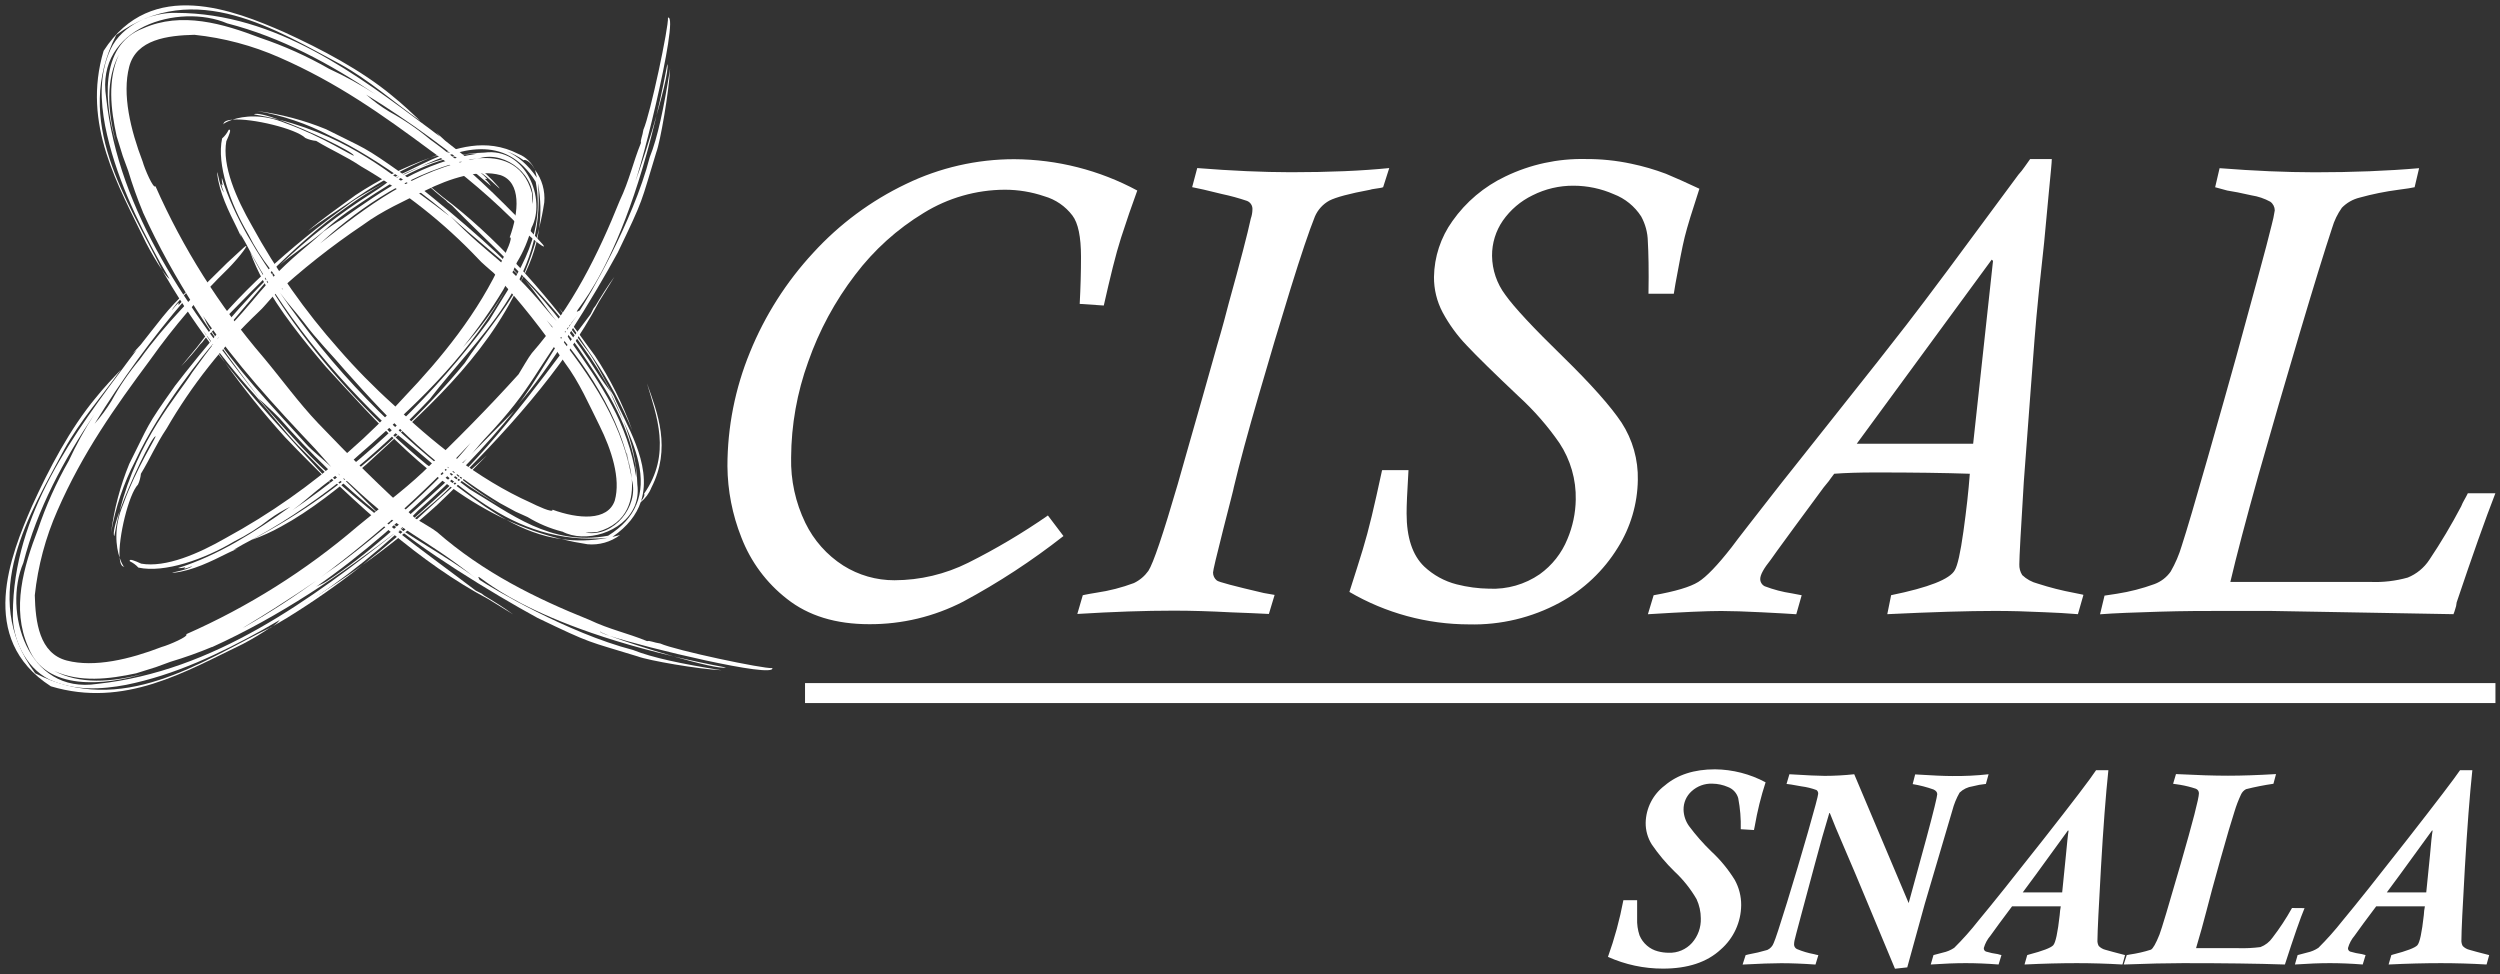 <?xml version="1.0" encoding="UTF-8" standalone="no"?><!DOCTYPE svg PUBLIC "-//W3C//DTD SVG 1.1//EN" "http://www.w3.org/Graphics/SVG/1.1/DTD/svg11.dtd"><svg width="1925" height="750" viewBox="0 0 1925 750" version="1.1" xmlns="http://www.w3.org/2000/svg" xmlns:xlink="http://www.w3.org/1999/xlink" xml:space="preserve" xmlns:serif="http://www.serif.com/" style="fill-rule:evenodd;clip-rule:evenodd;stroke-linejoin:round;stroke-miterlimit:2;"><rect x="0" y="0" width="1925" height="750" fill="#333333" stroke="none"/><g id="CISAL-SNALA-NEG"><path d="M1064.33,362l20.209,0c-0.459,8.542 -0.875,15.5 -1.125,20.833c-0.25,5.334 -0.334,9.5 -0.334,12.5c0,18.584 4.53,32.221 13.584,40.917c7.037,6.608 15.641,11.329 25,13.708c8.175,2.088 16.566,3.209 25,3.334c13.837,0.637 27.508,-3.271 38.916,-11.125c9.53,-6.825 16.93,-16.221 21.334,-27.084c4.058,-9.608 6.237,-19.904 6.416,-30.333c0.346,-15.429 -4.012,-30.608 -12.5,-43.5c-9.041,-13.1 -19.541,-25.137 -31.291,-35.875c-18.721,-17.696 -32.054,-30.762 -40,-39.208c-7.375,-7.646 -13.671,-16.271 -18.709,-25.625c-4.45,-8.405 -6.741,-17.784 -6.666,-27.292c0.233,-15.458 5.191,-30.483 14.208,-43.042c10.396,-14.762 24.438,-26.591 40.75,-34.333c19.221,-9.283 40.371,-13.879 61.708,-13.417c11.875,-0.079 23.721,1.138 35.334,3.625c9.033,1.884 17.904,4.463 26.541,7.709c6.721,2.779 15.334,6.625 25.834,11.541c-5.542,16.959 -9.334,29.167 -11.334,37.25c-2,8.084 -4.166,19.834 -7.125,35.959l-1.25,7.625l-19.5,-0c0.334,-18.25 0,-31.625 -0.5,-40.292c-0.133,-6.721 -1.891,-13.313 -5.125,-19.208c-5.025,-7.809 -12.412,-13.809 -21.083,-17.125c-9.771,-4.305 -20.325,-6.53 -31,-6.542c-10.967,-0.075 -21.796,2.467 -31.583,7.417c-9.146,4.433 -17.005,11.133 -22.834,19.458c-5.496,7.971 -8.408,17.442 -8.333,27.125c0.121,10.862 3.713,21.408 10.25,30.083c6.779,9.554 21.554,25.417 44.333,47.584c21.696,21.221 36.75,38.154 45.167,50.791c8.5,13.117 12.858,28.496 12.5,44.125c-0.267,18.459 -5.6,36.492 -15.417,52.125c-10.962,17.842 -26.446,32.475 -44.875,42.417c-21.375,11.525 -45.391,17.271 -69.666,16.667c-32.375,-0.038 -64.171,-8.667 -92.125,-25c4.583,-14.279 8.029,-25.209 10.333,-32.792c2.304,-7.583 4.596,-16.125 6.875,-25.625c2.279,-9.554 4.904,-21.221 7.875,-35l0.208,-0.375Zm-257.541,34.792l12.083,15.958c-24.242,19.017 -50.071,35.913 -77.208,50.5c-22.367,11.55 -47.205,17.513 -72.375,17.375c-25.78,0 -46.875,-6.487 -63.292,-19.458c-15.829,-12.3 -27.992,-28.7 -35.167,-47.417c-6.921,-17.446 -10.554,-36.025 -10.708,-54.792c0.012,-30.083 5.904,-59.879 17.333,-87.708c11.492,-28.275 28.009,-54.233 48.75,-76.625c20.175,-22.083 44.425,-40.067 71.417,-52.958c25.979,-12.567 54.471,-19.092 83.333,-19.084c33.084,0.15 65.625,8.438 94.75,24.125c-4.166,11.334 -8.333,23.459 -12.5,36.375c-4.166,12.917 -8.333,30.292 -13.291,52.167l-18.542,-1.25c0.667,-12.471 1,-24.554 1,-36.25c0,-15.458 -2.208,-26.042 -6.625,-31.833c-5.404,-7.134 -12.979,-12.325 -21.583,-14.792c-9.792,-3.342 -20.071,-5.046 -30.417,-5.042c-22.083,0.08 -43.717,6.267 -62.5,17.875c-20.433,12.4 -38.333,28.559 -52.75,47.625c-15.525,20.263 -27.733,42.867 -36.167,66.959c-8.575,23.65 -13.029,48.596 -13.166,73.75c-0.405,17.408 3.354,34.666 10.958,50.333c6.512,13.421 16.604,24.788 29.167,32.833c11.808,7.446 25.5,11.375 39.458,11.334c19.7,-0.05 39.125,-4.659 56.75,-13.459c21.263,-10.645 41.746,-22.787 61.292,-36.333l-0,-0.208Zm898.875,-252.625l3.416,-14.667c26.5,2.083 50.959,3.138 73.375,3.167c29.196,-0 55.946,-1.054 80.25,-3.167l-3.458,14.667c-2.125,0.5 -6.292,1.166 -12.5,1.958c-10.075,1.317 -20.042,3.333 -29.833,6.042c-5.196,1.262 -9.934,3.962 -13.667,7.791c-3.346,4.713 -5.883,9.95 -7.5,15.5c-5.721,17.25 -14.054,44.292 -25,81.125c-10.946,36.834 -21.458,73.013 -31.542,108.542c-9.945,35.583 -17.22,63.238 -21.833,82.958l107.625,0c9.754,0.425 19.517,-0.7 28.917,-3.333c6.812,-2.754 12.629,-7.525 16.666,-13.667c8.896,-13.295 17.088,-27.05 24.542,-41.208c0.638,-1.642 1.404,-3.229 2.292,-4.75c1.083,-1.917 2.041,-3.667 2.833,-5.333l21.208,-0c-7.72,19.833 -17.666,47.862 -29.833,84.083c-0.137,1.867 -0.546,3.708 -1.208,5.458c-0.329,1.225 -0.746,2.421 -1.25,3.584l-84.209,-1.5l-56.666,-1l-38.125,-0c-12.5,-0 -28.375,-0 -47.584,0.583c-19.208,0.583 -34.333,1.125 -45.541,2l3.458,-14.375c0.5,-0 3.708,-0.5 9.583,-1.458c9.829,-1.525 19.488,-4.013 28.834,-7.417c5.045,-1.867 9.408,-5.221 12.5,-9.625c3.62,-6.279 6.491,-12.963 8.541,-19.917c3.75,-11.5 10.446,-34.166 20.084,-68c9.637,-33.833 16.929,-59.666 21.875,-77.5c4.875,-17.791 10.25,-37.5 16.041,-58.75c5.792,-21.25 9.542,-35.5 11.167,-42.416c1.05,-3.809 1.871,-7.675 2.458,-11.584c-0.033,-2.621 -1.3,-5.079 -3.416,-6.625c-4.509,-2.475 -9.417,-4.137 -14.5,-4.916c-7.834,-1.792 -14.084,-3.042 -18.667,-3.709l-9.333,-2.541Zm-101.5,314.166l-4.167,14.584c-8.333,-0.709 -17.083,-1.167 -25.625,-1.5c-13.471,-0.667 -26.279,-1 -38.417,-1c-20.387,-0 -47.97,0.833 -82.75,2.5l2.959,-14.625c28.916,-5.917 45.25,-12.334 49,-19.25c2.125,-3.459 4.375,-13.375 6.666,-29.834c2.292,-16.458 3.959,-31.25 4.917,-44.416c-19.446,-0.667 -43.487,-1 -72.125,-1c-12.833,-0 -23.596,0.333 -32.292,1c-1.958,2.625 -3.416,4.5 -4.166,5.666l-4,4.917c-3.471,4.613 -10.988,14.804 -22.542,30.583c-11.583,15.834 -17.625,24.125 -18.125,25c-5.417,6.75 -8.125,11.667 -8.125,14.834c-0.021,2.379 1.325,4.57 3.458,5.625c6.725,2.566 13.713,4.396 20.834,5.458c4.916,1 7.458,1.458 7.625,1.458l-4.167,14.625c-5.25,-0.375 -14.083,-0.875 -26.583,-1.5c-12.5,-0.625 -23.25,-1 -31.25,-1c-10.888,0 -29.696,0.834 -56.417,2.5l4.417,-14.625c16.666,-2.946 28.125,-6.362 34.375,-10.25c6.25,-3.887 14.82,-12.804 25.708,-26.75c2,-2.791 6.292,-8.333 12.958,-16.916c6.667,-8.584 12.5,-16.125 17.959,-23.042c5.458,-6.917 10.291,-13.25 14.875,-18.875l32.75,-41.292l33.916,-42.791c7.113,-9 14.571,-18.542 22.375,-28.625c7.804,-10.084 18.404,-24.113 31.792,-42.084c13.362,-17.971 31.417,-42.375 54.167,-73.208c1.766,-1.938 3.395,-4 4.875,-6.167c2.166,-2.958 3.541,-4.916 4.166,-5.875l16.667,0c-0,2.625 -0.917,11.375 -2.333,26.209c-1.417,14.833 -2.584,27.583 -3.584,38.25c-1.112,10 -2.429,22.304 -3.958,36.916c-1.458,14.584 -2.625,27 -3.417,37.5c-0.791,10.5 -1.833,23.709 -3.083,40.459c-1.25,16.75 -2.958,39.625 -5.167,69.041c-2.304,37.167 -3.458,58.388 -3.458,63.667c-0.125,2.942 0.658,5.854 2.25,8.333c3.346,3.167 7.45,5.417 11.917,6.542c9.237,2.996 18.658,5.392 28.208,7.167c4.917,1 7.208,1.458 6.875,1.458l0.042,0.333Zm-534.459,-328.875l-4.708,14.709c-0.862,0.3 -1.758,0.512 -2.667,0.625l-4.583,0.708c-0.962,0.104 -1.912,0.317 -2.833,0.625c-15.959,2.958 -26.334,5.792 -31.292,8.333c-4.962,2.721 -8.875,7.017 -11.125,12.209c-4.471,11.112 -10.75,29.72 -18.833,55.833c-8.084,26.112 -16.238,53.404 -24.459,81.875c-8.333,28.529 -14.72,52.137 -19.166,70.833c-0,0.792 -2.875,11.584 -8.125,32.292c-5.25,20.708 -7.875,31.792 -7.875,33.333c-0.025,2.4 1.071,4.684 2.958,6.167c1.304,1.112 13.346,4.321 36.125,9.625l8.333,1.458l-4.416,14.667c-7.888,-0.417 -17.613,-0.833 -29.167,-1.25c-16.029,-0.863 -30.779,-1.292 -44.25,-1.292c-21.779,0 -46.471,0.846 -74.083,2.542l4.208,-14.417l1.708,-0.375c0.959,-0.208 2.292,-0.5 3.917,-0.75c1.625,-0.25 3.292,-0.5 4.958,-0.833c9.834,-1.442 19.484,-3.929 28.792,-7.417c4.442,-2.133 8.267,-5.362 11.125,-9.375c3.75,-5.696 11.279,-27.916 22.583,-66.666c0.5,-1.917 3.5,-12.5 8.959,-31.542c5.458,-19.042 8.916,-30.958 10.208,-35.75c3.446,-12.333 7.167,-25.529 11.167,-39.583c4.166,-14.042 7.041,-25 9,-32.667c8.862,-31.888 14.512,-53.583 16.958,-65.083c0.788,-2.221 1.213,-4.559 1.25,-6.917c0.233,-2.892 -1.467,-5.613 -4.167,-6.667c-6.316,-2.15 -12.758,-3.916 -19.291,-5.291c-11.113,-2.78 -18.763,-4.542 -22.959,-5.292l3.917,-14.708c26.554,2.112 50.571,3.179 72.042,3.208c29.5,-0 54.779,-1.071 75.833,-3.208l-0.042,0.041Zm360,212.209l89.625,-0l15.292,-140.792l-1,-0.958l-103.917,141.75Z" style="fill:#fff;fill-rule:nonzero;"/><path d="M130.572,214.859c-2.512,-4.24 -4.966,-8.512 -7.364,-12.817c-18.166,-32.875 -34.625,-67.25 -42.25,-105.125c-3.541,-18.709 -4.791,-39.625 4.167,-58.917c8.958,-19.292 32.458,-28.667 50.667,-28.083c77.208,0.25 139.208,47.666 195.083,89.291l7.917,6l-2.917,-3.208l6.917,6.333c14.25,11.542 29.166,21.709 40.958,35.459c4.667,5.75 -9.333,-9.042 -14.5,-11.5c2.1,1.691 4.092,3.512 5.958,5.458l-1.875,0c1.854,1.554 3.442,3.396 4.709,5.458c-30.134,-25.962 -62.275,-49.491 -96.125,-70.375c5.508,4.892 11.45,9.271 17.75,13.084c11.229,6.15 21.837,13.379 31.666,21.583c27.375,19.583 52,44.292 74.584,67.5l11.916,13.083c4.584,5.667 -7.583,-3.541 -16.083,-11.916l0,-0.167c-21.467,-22.037 -44.883,-42.092 -69.958,-59.917c-37.5,-27.833 -72.167,-52.416 -116.667,-71.875c-20.771,-9.162 -42.842,-15.037 -65.417,-17.416c-20.5,0.5 -44.791,3.416 -50.25,24.666c-5.458,21.25 0.959,48.375 10.417,73.042c1.5,5.542 8.333,21.417 9.833,18.875c21.092,47.692 49.054,92.038 83,131.625c13.959,16.667 27.292,35.167 42.334,50.958c24.5,25.667 49.125,50 75,73.375c4.166,2.625 13.25,7.709 16.375,10.25c35.958,31.375 76.166,51.167 117.291,67.667c15.792,7.5 29.167,10.125 44.584,16.417c1.833,-0.667 5.416,1.208 10.125,1.833c11.791,5.292 79.708,19.625 86.291,18.917c2.125,8.145 -97.411,-15.619 -125.43,-24.878c-4.182,-1.585 -6.818,-2.762 -7.195,-3.289c-0.462,0.475 2.254,1.657 7.195,3.289c10.501,3.982 30.748,10.545 49.427,15.893c12.426,2.942 25.83,5.803 40.253,8.526c-3.68,1.145 -21.141,-3.053 -40.253,-8.526c-130.978,-31.001 -156.107,-71.371 -149.372,-58.89c9.292,6.166 67.459,40.791 118,53.916c14.959,5.959 37.5,10.75 68.25,15.625c-18.375,-0.916 -56.166,-7.458 -64.583,-10.666c-39.75,-12.25 -34.25,-9.042 -77.167,-29.667c-34.166,-18.583 -91.666,-53.875 -116.666,-76.583c13.333,11.375 49.5,30.75 69.416,46.291c-43.25,-34.25 -54.083,-32.291 -96.416,-72.375c-3.021,-2.86 -6.736,-5.745 -10.513,-9.056c-1.083,-1.045 -2.175,-2.095 -3.279,-3.152c-0.416,-0.425 -0.847,-0.852 -1.291,-1.283l-12.167,-13.759c-32.245,-34.141 -60.327,-64.691 -86.668,-102.711c-0.251,-0.397 -0.526,-0.798 -0.832,-1.205c0.276,0.401 0.553,0.801 0.832,1.205c1.73,2.731 2.328,5.27 4.293,8.253c22.291,33.958 46.541,58.667 75,90.292c5.085,5.706 13.497,12.063 19.542,17.925l1.208,1.366c1.115,1.068 2.24,2.087 3.362,3.069c11.36,10.966 21.53,21.24 32.221,31.931c-27.738,-22.479 -53.483,-47.308 -76.958,-74.208c-5.125,-5.25 -11.834,-11.167 -16.042,-15.167c10.333,12.792 21.625,24.667 32.708,36.917c39.542,42.458 101.75,86.083 134.792,111.292l4.458,2.25l1.917,1.5c7,4.166 15.25,9.291 22.375,14.541l-19.125,-11.791c-51.958,-27.417 -102.25,-73.292 -146.333,-118.167c-9.834,-10 -24.042,-28.417 -33.334,-38.917c-14.396,-15.949 -27.846,-32.706 -40.287,-50.183c5.55,8.462 11.261,16.842 17.204,25.142c-14.796,-18.588 -28.433,-38.071 -40.833,-58.334l-7.792,-13.125c2.335,3.534 4.535,6.252 5.947,7.151Zm88.97,121.849c12.583,13.292 25.458,25.792 37.958,38.292c-10.625,-11.833 -25.292,-27.417 -36.833,-40.417c-16.5,-17.916 -32.625,-36.458 -47.417,-55.416c14.308,20.058 29.767,39.271 46.292,57.541Zm-95.147,-150.202c0.596,0.956 1.215,1.899 1.855,2.827c13.039,21.512 24.632,39.194 32.916,51.361c2.299,3.111 4.27,5.802 5.933,8.093c30.533,40.885 64.722,78.916 102.151,113.63c-26.425,-21.112 -63.277,-60.849 -95.017,-103.434c-0.152,-0.381 -2.374,-3.638 -7.134,-10.196c-1.825,-2.443 -3.633,-4.893 -5.429,-7.352l-0.504,-0.741l-0.268,-0.362c-0.012,-0.015 -1.482,-2.002 -1.481,-1.999c0.002,0.007 1.52,2.096 1.524,2.101l0.729,1.001c1.483,2.174 2.856,4.165 4.107,5.962c2.77,3.878 5.593,7.745 8.456,11.586c0.192,0.48 -2.947,-3.672 -8.456,-11.586c-2.153,-3.015 -4.276,-6.039 -6.36,-9.064c-11.926,-16.675 -22.95,-33.975 -33.022,-51.827c-1.13,-1.815 -2.179,-3.68 -3.145,-5.589l0.125,0.166c0.997,1.814 2.004,3.622 3.02,5.423Zm-14.312,-23.089c-4.329,-10.425 -8.125,-21.063 -11.375,-31.875l-4.166,-11.375l-4.709,-15.209c-4.583,-20.833 -7.166,-43.541 1.792,-63.041c-10.208,19 -9.125,43.958 -1.792,69.958c-9.583,-30.667 -14.125,-76.917 20.375,-90.042c29.5,-13.166 61.667,-3.625 90.25,7.334c18.371,6.187 36.096,14.154 52.917,23.791c12.437,5.742 24.454,12.355 35.958,19.792c-35.166,-23.625 -73.083,-44.167 -114.333,-54.75c-37.083,-15.875 -101.708,2.833 -93.292,57c9.667,89.708 64.334,163.833 118.875,232.708c-35.125,-45.583 -66.666,-91.791 -90.625,-144.458l0.125,0.167Zm152.084,-113.959c21.958,12.125 41.25,29.375 61.458,43.625c-6.958,-6.5 -13.125,-12.5 -21.833,-19.5c-23.5,-19.458 -54.167,-35.708 -83.334,-49c-37.416,-16.25 -101.791,-42.666 -138.666,14.542c-16.959,56.708 11.416,103.75 32.708,147.958c3.721,7.159 7.825,14.113 12.292,20.834c-26.459,-53.75 -69.584,-114.417 -35.25,-181.042c60.458,-44.333 124.125,-3.125 172.625,22.583Z" style="fill:#fff;fill-rule:nonzero;"/><path d="M176,206.5c-22.037,21.467 -42.092,44.883 -59.917,69.958c-27.833,37.5 -52.416,72.167 -71.875,116.667c-9.137,20.708 -15.012,42.704 -17.416,65.208c0.5,20.5 3.416,44.792 24.666,50.292c21.25,5.5 48.417,-0.958 73.042,-10.458c5.542,-1.5 21.417,-8.334 18.875,-9.834c47.683,-21.02 92.029,-48.916 131.625,-82.791c16.667,-13.959 35.083,-27.292 50.917,-42.292c25.666,-24.542 50,-49.167 73.333,-75c2.625,-4.167 7.708,-13.25 10.25,-16.333c31.375,-36 51.125,-76.209 67.667,-117.334c7.5,-15.791 10.125,-29.166 16.375,-44.583c-0.625,-1.833 1.25,-5.417 1.875,-10.125c5.291,-11.792 19.625,-79.708 18.916,-86.333c9.584,-2.459 -25,135.75 -28.166,132.666c3.25,-2.333 30.375,-88.166 27.708,-96.875c-31.375,166.167 -81.083,197 -67.417,189.667c6.167,-9.333 40.792,-67.542 53.875,-118.042c6,-14.958 10.792,-37.5 15.667,-68.25c-0.958,18.375 -7.5,56.167 -10.667,64.584c-12.208,39.75 -9,34.25 -29.666,77.166c-18.584,34.167 -53.875,91.667 -76.584,116.667c11.375,-13.333 30.75,-49.542 46.292,-69.458c-34.25,43.291 -32.292,54.166 -72.375,96.458c-3.708,3.917 -7.458,9 -12.125,13.875l-15.042,13.333c-34.5,32.584 -65.333,60.917 -103.916,87.5c3.208,-2.458 6.041,-2.875 9.5,-5.166c33.916,-22.25 58.625,-46.5 90.25,-75c6.125,-5.459 13,-14.75 19.208,-20.834c12.167,-12.5 23.375,-23.75 35.083,-35.458c-22.479,27.737 -47.308,53.487 -74.208,76.958c-5.25,5.125 -11.167,11.875 -15.167,16.042c12.792,-10.333 24.667,-21.625 36.959,-32.708c42.416,-39.5 86.041,-101.667 111.25,-134.792l2.25,-4.458l1.5,-1.959c4.166,-6.958 9.291,-15.166 14.541,-22.333l-11.791,19.125c-27.375,51.958 -73.292,102.25 -118.167,146.333c-10,9.834 -28.417,24.042 -38.917,33.334c-31.183,28.166 -65.458,52.712 -102.166,73.166c-32.875,18.167 -67.209,34.625 -105.125,42.292c-18.709,3.5 -39.625,4.792 -58.917,-4.167c-19.083,-9.583 -28.708,-32.5 -28.083,-50.708c0.25,-77.208 47.666,-139.167 89.291,-195.125l6,-7.917l-3.25,2.917l6.375,-6.917c11.5,-14.25 21.709,-29.166 35.417,-40.916c5.75,-4.709 -9,9.291 -11.458,14.458c1.616,-2.088 3.354,-4.079 5.208,-5.958l-0,1.875c1.546,-1.863 3.387,-3.455 5.458,-4.709c-25.887,30.13 -49.337,62.275 -70.125,96.125c4.875,-5.516 9.254,-11.458 13.084,-17.75c6.137,-11.241 13.366,-21.846 21.583,-31.666c19.542,-27.375 44.25,-51.917 67.5,-74.584l12.917,-11.916c5.666,-4.584 -3.542,7.583 -11.917,16.083m-12.75,291.667c-10.417,4.35 -21.058,8.146 -31.875,11.375l-11.375,4.166l-15.167,4.75c-20.833,4.542 -43.583,7.167 -63.083,-1.833c18.958,10.208 43.958,9.125 69.958,1.833c-30.666,9.584 -76.916,14.084 -90.041,-20.416c-13,-29.459 -3.459,-61.667 7.5,-90.25c6.187,-18.363 14.141,-36.088 23.75,-52.917c5.775,-12.421 12.387,-24.438 19.791,-35.958c-23.625,35.25 -44.125,73.083 -54.708,114.416c-15.875,37 2.833,101.625 57,93.25c89.708,-9.666 163.833,-64.333 232.667,-118.875c-45.584,35.084 -91.709,66.625 -144.417,90.584l-0,-0.125Zm17.708,-11.25c19.813,-10.896 38.971,-22.942 57.375,-36.084c50,-34.458 99.584,-79.166 124.084,-109.833c-37.642,40.608 -79.205,77.4 -124.084,109.833c43.792,-32.5 13.667,-6.75 -49,31.209c-2.691,1.825 -5.487,3.495 -8.375,5l0,-0.125Z" style="fill:#fff;fill-rule:nonzero;"/><path d="M49.458,346.083c12.125,-21.958 29.167,-41.25 43.625,-61.458c-6.5,6.958 -12.5,13.125 -19.5,21.833c-19.5,23.5 -35.75,54.167 -49,83.334c-16.25,37.416 -42.666,101.875 14.584,138.666c56.666,17 103.75,-11.416 147.916,-32.625c7.175,-3.771 14.129,-7.946 20.834,-12.5c-53.417,26.334 -114.209,69.417 -180.834,35.084c-44.541,-60.084 -3.333,-123.792 22.375,-172.334Zm160.784,136.046l-2.534,1.496l0.125,0.167c0.856,-0.566 1.663,-1.123 2.409,-1.663l10.591,-6.254c20.234,-12.45 39.709,-26.083 58.334,-40.833c-20.584,15.041 -42.042,28.333 -63.959,41.666c0.582,0.822 -1.535,2.937 -4.966,5.421Zm126.466,-93.421c13.167,-12.5 25.917,-25.416 38.084,-37.958c-11.834,10.625 -27.417,25.292 -40.417,36.833c-17.708,16.584 -36.25,32.667 -55.208,47.459c20.066,-14.309 39.279,-29.779 57.541,-46.334Z" style="fill:#fff;fill-rule:nonzero;"/><path d="M214.946,92.178c55.965,14.306 87.773,44.093 106.679,55.947c21.292,15.375 26.458,20.208 23,16.917c-6.917,-6.334 -51.208,-42.5 -91.208,-60.875c-17.384,-9.046 -36.063,-15.342 -55.375,-18.667c18.2,2.337 36.021,7.046 53,14c31.333,15.833 27.458,12.083 60.208,35.292c26.25,20.125 69.667,56.458 88.75,77.708c-10.833,-10.083 -37.5,-31.667 -53.25,-46.083c32.625,33.333 41.667,33 73.167,70.833c2.541,3.131 5.572,6.588 8.889,10.255c0.367,0.444 0.737,0.886 1.111,1.328l0.649,0.717c3.263,4.388 6.315,8.935 9.142,13.617c22.792,32.666 43.959,62.583 50.25,104.666c-0.012,-3.204 -0.237,-6.408 -0.666,-9.583c-6.542,-36 -24.084,-60.75 -44.25,-90.708c-4.475,-6.271 -9.307,-12.277 -14.476,-17.992l-0.441,-0.592l-1.319,-1.453c-9.028,-10.891 -15.909,-21.794 -24.598,-32.005c20.9,21.946 39.575,45.912 55.75,71.542c3.25,5.375 7.959,11.5 10.917,15.5c-6.508,-12.509 -13.962,-24.5 -22.292,-35.875c-28.25,-40.834 -76.041,-83.125 -100.5,-108.334c-0.833,-0.625 -1.583,-1.375 -3.333,-2.541l-1.417,-1.459c-5.375,-4.166 -11.583,-9.541 -16.916,-14.75l14.541,12.084c39.5,29.583 77.5,71.875 109.167,115.458c7.75,9.167 16.25,27.417 22.458,37.75c8.246,20.012 30.135,52.248 21.061,80.912c2.376,-2.627 2.995,-5.037 2.273,-5.579c21.541,-30.875 9.333,-60.708 2.25,-85.041c8.208,22.791 18.875,50.125 3.416,80.291c-1.753,4.428 -4.607,8.289 -8.24,11.245c-3.24,9.511 -9.961,18.609 -21.806,26.71c1.936,-0.419 3.895,-0.889 5.88,-1.413c-7.175,5.363 -16.079,7.883 -25,7.083c-6.85,-1.043 -13.494,-2.361 -19.946,-3.929c-15.693,-2.176 -29.676,-7.76 -42.624,-14.956c-58.431,-27.18 -99.712,-75.32 -138.972,-117.823c-17.542,-20.625 -35.833,-43.292 -48.042,-65.958c-4.02,-7.225 -7.45,-14.763 -10.25,-22.542c9.85,18.804 20.988,36.9 33.334,54.167c29.412,40.841 63.946,77.737 102.75,109.791c19.644,12.803 38.884,29.975 61.18,42.365c13.262,6.169 27.413,11.259 42.624,14.956c10.928,1.514 22.683,1.377 35.497,-1.02c-75.688,6.963 -119.538,-47.02 -166.718,-83.217c-45.042,-42.459 -84.583,-90.75 -112.292,-144.125l-4.166,-7.209l1.208,3.459l-3.333,-7.125c-6.75,-13.542 -13.75,-27.542 -15.375,-41.959c-0.25,-6 1.625,10.292 5.125,14.125c-0.9,-2.021 -1.6,-4.129 -2.084,-6.291l1.167,0.916c-0.525,-1.854 -0.75,-3.783 -0.667,-5.708c9.5,30.458 27.709,59.25 47.209,86.458c-2.73,-5.612 -5.98,-10.954 -9.709,-15.958c-6.604,-8.442 -12.341,-17.529 -17.125,-27.125c-13.875,-23.333 -24.5,-53.875 -20.166,-73.792c2.104,-1.833 3.821,-4.075 5.041,-6.583c2.459,-1.042 0.417,3.875 -1.791,8.708l-0,-0.083c-3.459,19.083 7.833,44.5 19.666,65.125c18.571,34.029 40.934,65.842 66.667,94.833c13.158,15.134 27.225,29.45 42.125,42.875c29.167,27.792 64.583,57.084 106.042,75.667c4.166,2.083 17.333,8.333 16.666,5.333c19.667,7.167 42.459,9 47.917,-7c4.75,-16.875 -2.5,-39.166 -11.75,-57.75c-7.958,-15.916 -15.583,-33.541 -26.583,-48.208c-16.421,-24.425 -34.709,-47.533 -54.709,-69.125c-3.041,-2.75 -9.833,-8.333 -12.041,-11c-26.446,-27.904 -56.771,-51.858 -90.042,-71.125c-12.5,-8.333 -22.833,-12.5 -34.792,-19.75c-2.887,-0.267 -5.704,-1.029 -8.333,-2.25c-7.221,-7.157 -41.131,-15.336 -56.052,-14.136c-3.939,1.304 -6.402,2.764 -7.057,3.4c-0.012,0.105 -0.017,0.211 -0.016,0.319c-0.223,0.021 -0.214,-0.099 0.016,-0.319c0.229,-2.009 2.909,-3.068 7.057,-3.4c8.263,-2.736 23.025,-4.783 41.26,2.928c27.417,9.75 52.542,26.208 52.125,24.708c-0.788,-2.92 -34.778,-19.432 -57.512,-27.572c-6.19,-1.583 -12.683,-2.977 -19.488,-4.136c2.144,-1.284 9.793,0.664 19.488,4.136Zm0.597,133.14c-1.023,-1.493 -2.036,-2.987 -3.043,-4.485c0.969,1.523 1.987,3.015 3.043,4.485c39.909,58.299 89.33,109.508 146.207,151.474c30.75,18.125 62.042,44.041 106.5,35.708c11.056,-6.907 17.8,-14.832 21.482,-23.308c-0.367,0.212 -0.738,0.415 -1.115,0.61c-8.622,20.355 -38.097,28.774 -55.742,19.448l0,0.083c-9.383,-2.396 -18.354,-6.171 -26.625,-11.208l-9.25,-4.167l-11.875,-6.458c-15.45,-9.292 -30.221,-19.667 -44.208,-31.042c14.675,13.555 30.866,25.367 48.25,35.209c-52,-28.917 -87.5,-66 -123.084,-106.042c-10.583,-12.5 -22.166,-24 -32.208,-37.5c-6.033,-7.787 -12.715,-14.983 -18.332,-22.807Zm269.478,135.198c-10.08,-49.184 -43.558,-91.346 -64.188,-114.016c27.407,34.787 57.537,72.999 65.632,122.483c1.134,14.239 -2.054,33.838 -26.673,40.642c-1.459,0.167 -4.667,0.292 -8.667,0.417l0,0.083c21.5,3.75 40.875,-20.208 35.5,-40.333c-0.07,-0.5 -0.143,-0.998 -0.218,-1.489c-0.51,-5.666 -1.679,-10.416 -2.385,-13.056c-1.901,-9.536 -2.426,-9.112 -0.439,-1.622c0.101,0.381 0.254,0.929 0.439,1.622c0.3,1.505 0.635,3.257 0.999,5.269c0.528,2.575 0.993,5.172 1.386,7.787c0.021,0.224 0.04,0.45 0.058,0.678l0.118,0.727l-0.118,-0.725l0,-0.002c-0.52,-3.215 -1.004,-6.03 -1.444,-8.465Zm-5.014,-36.413c-3.092,-7.829 -6.647,-15.438 -10.382,-22.895c2.609,6.684 6.501,14.48 10.382,22.895c6.048,15.306 10.329,31.445 10.743,48.897c0.816,6.21 -0.036,11.809 -2.099,16.719c0.404,-0.23 0.789,-0.466 1.158,-0.705c8.872,-20.687 -0.437,-44.609 -9.802,-64.911Zm-22.007,-50.311c-9.292,-12.5 -18,-25.459 -27.625,-36.667c8.042,10.708 17.958,26.25 26.417,38.458c11.908,17.475 21.962,36.146 30,55.709c-7.254,-20.254 -16.921,-39.559 -28.792,-57.5Z" style="fill:#fff;fill-rule:nonzero;"/><path d="M352.286,115.474c-7.407,1.726 -14.46,4.081 -21.036,5.984c19.333,-7.041 42.458,-15.958 68,-2.875c5.654,2.271 10.213,6.65 12.708,12.209c-3.125,-6.417 -7.958,-8.375 -8.708,-7.375c-4.352,-3.042 -8.678,-5.291 -12.961,-6.9c8.203,3.613 16.037,10.028 23.116,20.333c-0.427,-1.977 -0.909,-3.984 -1.447,-6.017c5.367,7.171 7.909,16.075 7.125,25c-1.052,6.931 -2.384,13.652 -3.974,20.178c-2.178,15.527 -7.691,29.382 -14.797,42.219c-27.156,58.553 -75.384,99.839 -117.937,139.145c-20.583,17.625 -43.292,35.833 -65.958,48.083c-7.204,4.017 -14.734,7.434 -22.5,10.209c18.808,-9.842 36.904,-20.979 54.166,-33.334c40.805,-29.412 77.671,-63.929 109.709,-102.708c12.88,-19.701 30.126,-39.007 42.52,-61.395c6.095,-13.141 11.128,-27.157 14.797,-42.219c1.516,-10.808 1.415,-22.432 -0.892,-35.089c6.765,75.416 -47.127,119.192 -83.259,166.286c-42.5,44.834 -90.75,84.459 -144.125,112.125l-7.208,4.167l3.417,-1.208l-7.125,3.333c-13.542,6.75 -27.542,13.75 -41.959,15.375c-5.958,0.292 10.292,-1.625 14.125,-5.125c-2.025,0.871 -4.112,1.583 -6.25,2.125l0.875,-1.208c-1.85,0.55 -3.783,0.762 -5.708,0.625c30.458,-9.5 59.25,-27.667 86.458,-47.209c-5.579,2.7 -10.908,5.892 -15.916,9.542c-8.446,6.621 -17.55,12.358 -27.167,17.125c-23.292,13.917 -53.833,24.5 -73.833,20.167c-1.842,-2.025 -4.067,-3.667 -6.542,-4.834c-1.042,-2.458 3.875,-0.416 8.708,1.792l-0.083,0c19.083,3.333 44.5,-7.833 65.125,-19.667c34.05,-18.554 65.879,-40.92 94.875,-66.666c15.113,-13.184 29.417,-27.263 42.833,-42.167c27.792,-29.167 57.125,-64.583 75.667,-106.042c2.083,-4.166 8.333,-17.333 5.333,-16.666c7.167,-19.667 8.959,-42.459 -7,-47.917c-16.916,-4.75 -39.166,2.5 -57.791,11.75c-15.917,7.958 -33.334,15.583 -48.209,26.583c-24.433,16.421 -47.545,34.725 -69.125,54.75c-2.75,3 -8.333,9.792 -10.958,12c-27.908,26.459 -51.862,56.8 -71.125,90.084c-8.333,12.5 -12.5,22.833 -19.75,34.75c-0.267,2.887 -1.029,5.704 -2.25,8.333c-7.169,7.33 -15.364,41.363 -14.15,56.269c1.304,3.917 2.757,6.36 3.381,7.006c0.101,0.012 0.204,0.018 0.311,0.017c0.02,0.215 -0.096,0.206 -0.311,-0.017c-1.991,-0.231 -3.044,-2.888 -3.381,-7.006c-2.749,-8.259 -4.837,-23.07 2.9,-41.394c9.75,-27.375 26.208,-52.5 24.708,-52.083c-2.923,0.789 -19.47,34.855 -27.597,57.581c-1.572,6.17 -2.958,12.64 -4.111,19.419c-1.28,-2.138 0.654,-9.752 4.111,-19.419c14.291,-56.082 44.074,-87.915 55.972,-106.831c15.375,-21.292 20.209,-26.459 16.917,-23.042c-6.333,6.917 -42.458,51.25 -60.833,91.25c-9.046,17.383 -15.342,36.063 -18.667,55.375c2.338,-18.2 7.046,-36.021 14,-53c15.833,-31.333 12.042,-27.458 35.292,-60.208c20.125,-26.209 56.416,-69.667 77.708,-88.709c-10.083,10.875 -31.667,37.5 -45.833,53.292c33.333,-32.625 33,-41.917 70.833,-73.167c3.542,-2.916 7.5,-6.416 11.75,-10.25c4.55,-3.429 9.279,-6.616 14.167,-9.541c32.416,-22.834 62.333,-44.084 104.375,-50.375c-3.204,0.016 -6.409,0.237 -9.584,0.666c-36,6.542 -60.75,24.084 -90.708,44.25c-6.517,4.667 -12.75,9.717 -18.667,15.125c-11.375,9.584 -22.75,16.667 -33.333,25.75c21.917,-20.912 45.854,-39.6 71.458,-55.791c5.375,-3.25 11.5,-7.959 15.5,-10.917c-1.022,0.537 -2.042,1.081 -3.057,1.63c-0.821,0.453 -1.664,0.915 -2.527,1.383c-10.457,5.792 -20.546,12.233 -30.207,19.279c-40.875,28.25 -83.125,76.041 -108.334,100.541c-0.583,0.834 -1.333,1.542 -2.5,3.292l-1.5,1.458c-4.166,5.334 -9.541,11.584 -14.708,16.917l12.042,-14.542c29.625,-39.541 71.875,-77.5 115.458,-109c7.1,-6.003 19.651,-12.456 29.749,-17.945c0.84,-0.465 1.682,-0.926 2.527,-1.383c1.981,-1.094 3.828,-2.141 5.474,-3.13c12.374,-5.118 29.422,-15.425 47.411,-20.401Zm-127.211,277.485c58.431,-39.948 109.723,-89.458 151.717,-146.459c18.125,-30.75 44.041,-62.042 35.708,-106.5c-23.864,-38.169 -59.89,-24.909 -88.607,-11.656c-7.754,3.073 -15.294,6.593 -22.685,10.281c6.628,-2.588 14.349,-6.434 22.685,-10.281c15.37,-6.092 31.576,-10.429 49.107,-10.844c32,-4.208 47.833,35.958 36.25,57.875c-2.387,9.383 -6.167,18.358 -11.208,26.625l-4.167,9.25l-6.375,11.875c-9.308,15.442 -19.679,30.212 -31.042,44.208c13.55,-14.679 25.363,-30.866 35.209,-48.25c-28.917,52 -66,87.5 -106.042,123.084c-12.5,10.583 -24,22.208 -37.5,32.208c-7.872,6.134 -15.11,12.902 -23.05,18.584c-1.405,0.96 -2.821,1.92 -4.242,2.874c1.441,-0.919 2.852,-1.88 4.242,-2.874Zm184.967,-235.834c3.666,-21.5 -20.25,-40.875 -40.334,-35.458c-0.832,0.117 -1.663,0.242 -2.499,0.375c-5.467,0.579 -9.969,1.722 -12.368,2.368c-9.159,1.832 -8.646,2.33 -1.258,0.34c0.312,-0.083 0.735,-0.2 1.258,-0.34c0.957,-0.192 2.02,-0.398 3.191,-0.617c3.035,-0.675 6.094,-1.261 9.177,-1.751c0.693,-0.073 1.401,-0.138 2.121,-0.19l0.378,-0.06l-0.297,0.047l-0.081,0.013c-4.526,0.72 -8.273,1.374 -11.298,1.941c-48.08,10.68 -89.275,43.337 -111.574,63.707c34.871,-27.473 73.183,-57.682 122.874,-65.648c14.254,-1.047 33.637,2.292 40.251,26.69c0.167,1.458 0.334,4.583 0.459,8.583Zm-136.292,-6.875c-12.5,9.292 -25.458,18.042 -36.667,27.625c10.709,-8.042 26.25,-17.958 38.459,-26.417c17.475,-11.908 36.146,-21.962 55.708,-30c-20.254,7.254 -39.558,16.921 -57.5,28.792Z" style="fill:#fff;fill-rule:nonzero;"/><path d="M619.875,533.667l1301.62,-0" style="fill:none;fill-rule:nonzero;"/><path d="M619.875,541.354l1301.62,0l0,-15.375l-1301.62,0l0,15.375Z" style="fill:#fff;"/><path d="M1531.21,596.167l-2.083,7.458c-3.433,0.325 -6.833,0.942 -10.167,1.833c-3.791,0.513 -7.325,2.221 -10.083,4.875c-2.483,4.354 -4.375,9.021 -5.625,13.875l-21.208,71.875l-13.459,48.792c-5.958,0.625 -9.125,0.958 -9.458,1.042l-20.833,-50c-7.25,-17.5 -13.346,-31.946 -18.292,-43.334c-4.946,-11.387 -8.625,-20.237 -11.042,-26.541l-0.416,-0c-3.584,11.779 -7.263,24.804 -11.042,39.083l-10.625,39.542c-3.208,11.958 -4.917,18.541 -5.125,19.625c-0.2,0.975 -0.312,1.962 -0.333,2.958c-0,1.479 0.841,2.838 2.166,3.5c4.271,1.804 8.73,3.133 13.292,3.958c0.538,0.092 1.067,0.234 1.583,0.417l1.667,0.333l-2.208,7.25c-9.75,-0.708 -18.542,-1.041 -26.459,-1.041c-6.554,-0 -16.445,0.346 -29.666,1.041l2.333,-7.25l2.083,-0.541c4.938,-0.871 9.821,-2.025 14.625,-3.459c2.3,-1.045 4.08,-2.991 4.917,-5.375c1.292,-2.791 4.667,-13.125 10.208,-31.041c5.542,-17.917 10.917,-36 16.125,-54.167c5.209,-18.167 7.917,-28.375 7.917,-29.667c0.079,-1.112 -0.408,-2.195 -1.292,-2.875c-3.729,-1.379 -7.6,-2.329 -11.541,-2.833c-6.792,-1.25 -10.625,-1.875 -11.542,-1.875l2.208,-7.458c13.5,0.833 22.542,1.25 27.125,1.25c7.613,-0.013 15.221,-0.434 22.792,-1.25l41.917,99.208l13.666,-50c5.667,-21.042 8.334,-32.292 8.334,-33.833c-0,-1.542 -0.917,-2.709 -2.834,-3.625c-5.225,-1.867 -10.608,-3.263 -16.083,-4.167l1.917,-7.458c13.25,0.833 22.708,1.25 28.458,1.25c9.379,0.112 18.758,-0.346 28.083,-1.375Zm-171.708,6.208c-3.583,11.021 -6.371,22.288 -8.333,33.708c-0.138,1.025 -0.346,2.042 -0.625,3.042l-10.167,-0.625c0.221,-8.033 -0.437,-16.067 -1.958,-23.958c-1.129,-3.93 -4.054,-7.096 -7.875,-8.542c-3.804,-1.65 -7.896,-2.529 -12.042,-2.583c-5.875,-0.225 -11.612,1.87 -15.958,5.833c-4.042,3.621 -6.309,8.825 -6.209,14.25c0.117,4.487 1.567,8.842 4.167,12.5c5.217,7.017 11,13.596 17.292,19.667c6.966,6.454 13.021,13.829 18,21.916c3.266,5.934 4.962,12.604 4.916,19.375c-0.116,13.113 -5.858,25.563 -15.75,34.167c-10.583,9.804 -25.416,14.708 -44.5,14.708c-14.591,0.017 -29.02,-3.066 -42.333,-9.041c5.1,-14.205 9.071,-28.792 11.875,-43.625l10.583,-0l0,14.083c-0.175,4.396 0.446,8.783 1.834,12.958c1.262,3.059 3.233,5.771 5.75,7.917c2.4,2.083 5.254,3.583 8.333,4.375c2.717,0.733 5.517,1.113 8.333,1.125c6.825,0.279 13.43,-2.504 18,-7.583c4.596,-5.204 7.03,-11.975 6.792,-18.917c-0.012,-5.092 -1.121,-10.125 -3.25,-14.75c-4.596,-7.925 -10.337,-15.129 -17.042,-21.375c-6.512,-6.346 -12.375,-13.325 -17.5,-20.833c-3.12,-4.992 -4.741,-10.779 -4.666,-16.667c0.233,-11.279 5.646,-21.846 14.666,-28.625c9.75,-8.333 22.655,-12.5 38.709,-12.5c13.604,0.138 26.97,3.567 38.958,10Zm557.167,133.042l-2,7.25c-12.209,-0.709 -23.917,-1.042 -35.209,-1.042c-12.416,0 -25.833,0.346 -40.25,1.042l2.125,-7.25c0.421,-0.204 0.871,-0.346 1.334,-0.417c10.583,-2.779 16.804,-5.154 18.666,-7.125c1.875,-2 3.5,-9.75 5,-23.25c0.1,-2.267 0.38,-4.525 0.834,-6.75l-37.5,0c-7.721,10.25 -13.279,17.792 -16.667,22.625c-2.35,2.746 -4.071,5.975 -5.042,9.458c-0.129,1.171 0.538,2.296 1.625,2.75c2.971,0.896 6.009,1.55 9.084,1.959l1.5,0.416c0.429,0.159 0.879,0.271 1.333,0.334l-2.208,7.25c-9.084,-0.709 -17.542,-1.042 -25.292,-1.042c-7.75,0 -16.292,0.333 -26.917,1.042l2.084,-7.25l7.25,-1.917c3.125,-0.654 6.096,-1.896 8.75,-3.667c6.596,-6.562 12.787,-13.52 18.541,-20.833c10.417,-12.5 27.013,-33.333 49.792,-62.5c22.779,-29.167 36.362,-46.987 40.75,-53.458l9.458,-0c-2.054,19.446 -3.971,44.446 -5.75,75c-1.779,30.554 -2.666,49.112 -2.666,55.666c-0.138,1.634 0.212,3.271 1,4.709c1.42,1.458 3.229,2.483 5.208,2.958c2.667,0.792 7.792,2.208 15.167,4.042Zm-280.375,-0l-2,7.25c-12.167,-0.709 -23.917,-1.042 -35.167,-1.042c-12.417,0 -25.833,0.346 -40.25,1.042l2.083,-7.25c0.442,-0.196 0.9,-0.334 1.375,-0.417c10.584,-2.779 16.792,-5.154 18.625,-7.125c1.834,-1.971 3.5,-9.721 5,-23.25c0.146,-2.262 0.421,-4.517 0.834,-6.75l-37.5,0c-7.696,10.25 -13.25,17.792 -16.667,22.625c-2.358,2.746 -4.096,5.975 -5.083,9.458c-0.138,1.188 0.554,2.321 1.666,2.75c2.971,0.9 6.009,1.555 9.084,1.959l1.458,0.416c0.446,0.155 0.908,0.267 1.375,0.334l-2.208,7.25c-9.125,-0.709 -17.542,-1.042 -25.334,-1.042c-7.791,0 -16.25,0.333 -26.916,1.042l2.125,-7.25l7.25,-1.917c3.108,-0.658 6.066,-1.9 8.708,-3.667c6.608,-6.55 12.804,-13.508 18.542,-20.833c10.416,-12.5 27.083,-33.333 50,-62.5c22.916,-29.167 36.487,-46.987 40.708,-53.458l9.458,-0c-2.054,19.446 -3.958,44.446 -5.708,75c-1.75,30.554 -2.654,49.112 -2.708,55.666c-0.138,1.634 0.212,3.271 1,4.709c1.429,1.45 3.233,2.475 5.208,2.958c2.708,0.792 7.917,2.208 15.042,4.042Zm138.208,-36.167c-3.167,7.5 -8.208,21.971 -15.125,43.417c-21.5,-0.721 -47.738,-1.071 -78.708,-1.042c-11.721,0 -26.863,0.346 -45.417,1.042l2.333,-7.25c0.729,-0.184 1.463,-0.321 2.209,-0.417c5.57,-0.783 11.062,-2.037 16.416,-3.75c1.584,-0.792 3.792,-4.667 6.584,-11.625c1.612,-4.137 7.07,-22.333 16.375,-54.583c9.304,-32.25 13.97,-50.304 14,-54.167c0.054,-1.6 -0.946,-3.058 -2.459,-3.583c-3.862,-1.288 -7.821,-2.275 -11.833,-2.959c-0.925,-0.083 -1.842,-0.22 -2.75,-0.416c-0.933,-0.196 -1.883,-0.334 -2.833,-0.417l2.208,-7.458c16.137,0.833 29.487,1.25 40.042,1.25c10.554,-0 22.887,-0.417 37,-1.25l-2,7.458c-7.109,1.025 -14.159,2.413 -21.125,4.167c-1.717,0.921 -3.08,2.387 -3.875,4.166c-1.984,4.234 -3.655,8.605 -5,13.084c-2.221,6.721 -5.821,18.946 -10.792,36.666c-4.971,17.721 -8.571,31 -10.792,39.834c-2.25,8.779 -4.916,18.333 -8,28.666l32.459,0c5.72,0.18 11.45,-0.1 17.125,-0.833c3.737,-1.421 6.958,-3.933 9.25,-7.208c5.575,-7.242 10.604,-14.888 15.041,-22.875l9.667,0.083Zm98.667,-59.458l-0.417,-0.417c-21.333,29.417 -32.971,45.346 -34.917,47.792l30.375,-0l2.834,-28.167c0.833,-10.167 1.541,-16.542 2.041,-19.208l0.084,-0Zm-280.375,-0l-0.417,-0.417c-21.304,29.417 -32.929,45.346 -34.875,47.792l30.375,-0l2.833,-28.167c0.959,-10.167 1.584,-16.542 2.084,-19.208Z" style="fill:#fff;fill-rule:nonzero;"/></g></svg>
